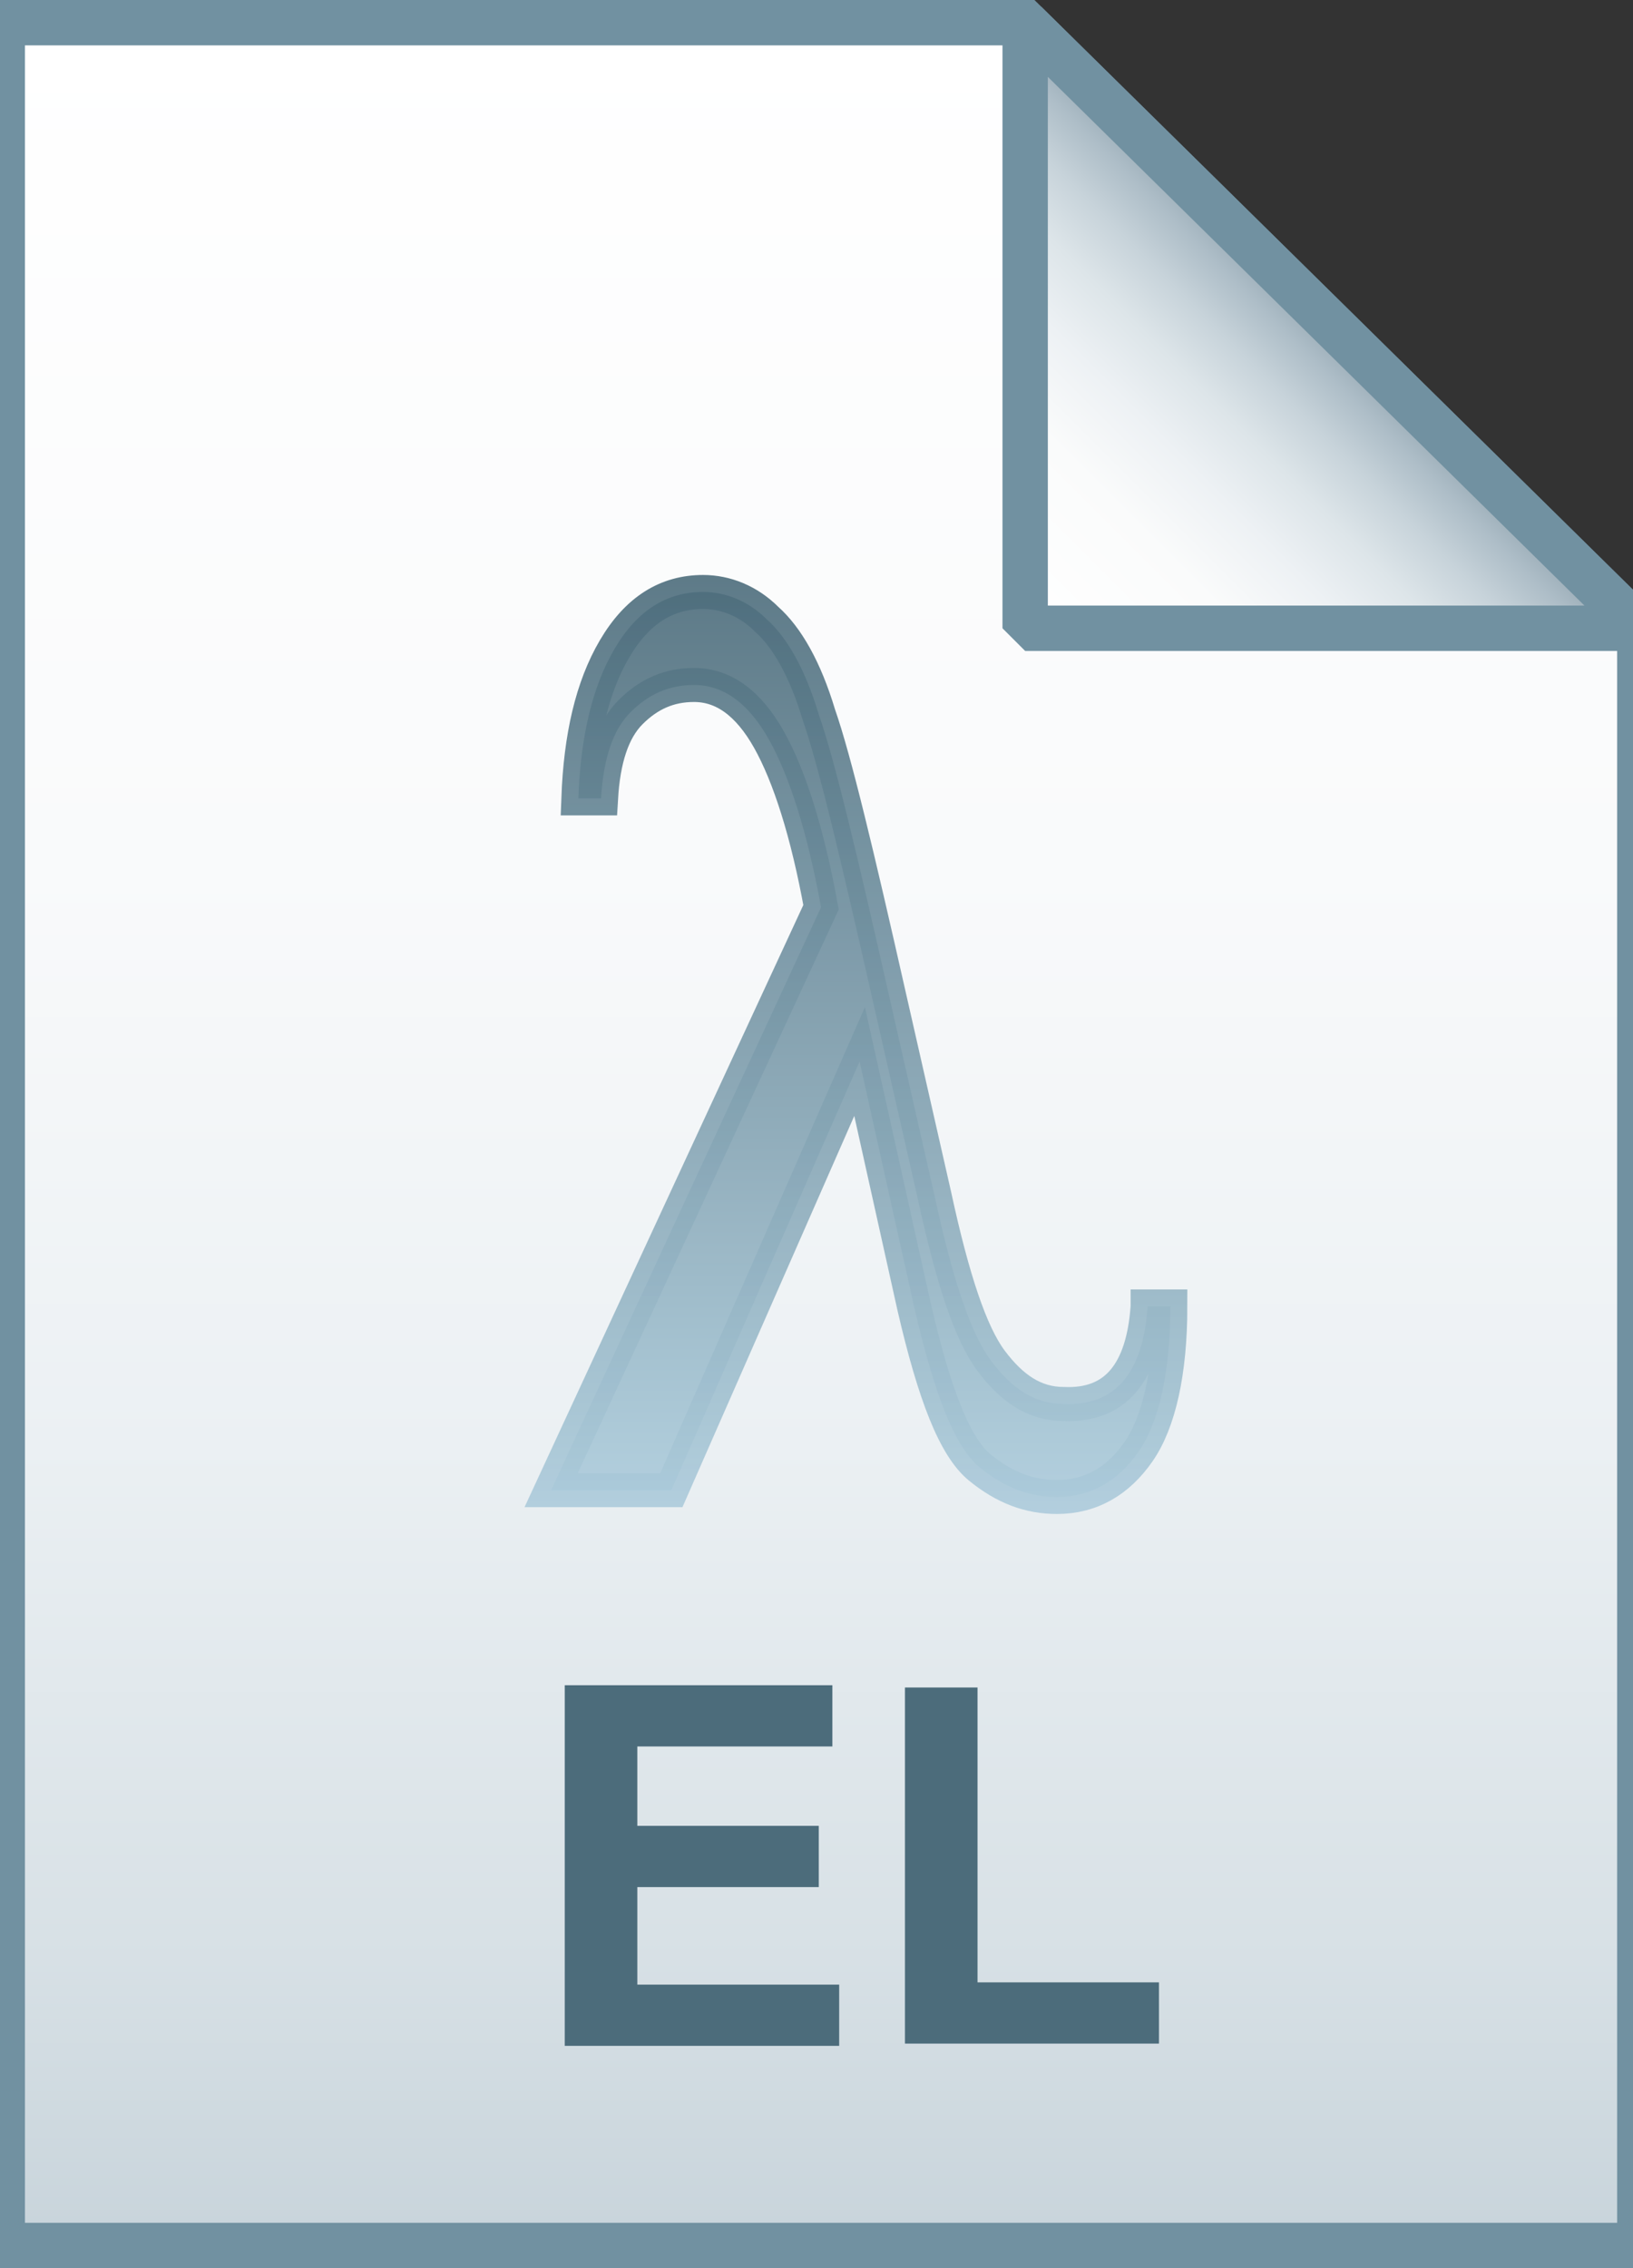 <svg xmlns="http://www.w3.org/2000/svg" viewBox="0 0 72 100"><rect x="0" y="0" width="72" height="100" fill="#333333" stroke="none"/><linearGradient id="a" gradientUnits="userSpaceOnUse" x1="36.2" y1="3.014" x2="36.2" y2="101.001" gradientTransform="matrix(1 0 0 -1 0 102)"><stop offset="0" stop-color="#c8d4db"/><stop offset=".139" stop-color="#d8e1e6"/><stop offset=".359" stop-color="#ebf0f3"/><stop offset=".617" stop-color="#f9fafb"/><stop offset="1" stop-color="#fff"/></linearGradient><path d="M45.2 1l27.1 26.7V99H.1V1h45.1z" fill="url(#a)"/><path d="M45.2 1l27.1 26.7V99H.1V1h45.1z" fill-opacity="0" stroke="#7191a1" stroke-width="2"/><path d="M24.9 90.1V74.3h11.8V77h-8.6v3.5h8v2.7h-8v4.3H37v2.7H24.9zm15 0V74.4h3.2v13h8v2.7H39.9z" fill="#4c6c7b"/><linearGradient id="b" gradientUnits="userSpaceOnUse" x1="31.747" y1="69.935" x2="31.747" y2="69.986" gradientTransform="matrix(1 0 0 -1 0 102)"><stop offset="0" stop-color="#adccdc"/><stop offset="1" stop-color="#4c6c7b"/></linearGradient><path d="M31.8 32c-.1.1-.1.1 0 0" fill="url(#b)"/><linearGradient id="c" gradientUnits="userSpaceOnUse" x1="45.324" y1="74.184" x2="58.871" y2="87.731" gradientTransform="matrix(1 0 0 -1 0 102)"><stop offset="0" stop-color="#fff"/><stop offset=".35" stop-color="#fafbfb"/><stop offset=".532" stop-color="#edf1f4"/><stop offset=".675" stop-color="#dde5e9"/><stop offset=".799" stop-color="#c7d3da"/><stop offset=".908" stop-color="#adbdc7"/><stop offset="1" stop-color="#92a5b0"/></linearGradient><path d="M45.2 1l27.1 26.7H45.2V1z" fill="url(#c)"/><path d="M45.2 1l27.1 26.7H45.2V1z" fill-opacity="0" stroke="#7191a1" stroke-width="2" stroke-linejoin="bevel"/><linearGradient id="d" gradientUnits="userSpaceOnUse" x1="38" y1="66" x2="38" y2="26"><stop offset="0" stop-color="#adccdc"/><stop offset="1" stop-color="#4c6c7b"/></linearGradient><linearGradient id="e" gradientUnits="userSpaceOnUse" x1="37.788" y1="66.75" x2="37.788" y2="25.25"><stop offset="0" stop-color="#adccdc"/><stop offset="1" stop-color="#4c6c7b"/></linearGradient><path d="M50.6 57.6h1c0 2.9-.5 5.1-1.4 6.4-.9 1.3-2.1 2-3.6 2-1.2 0-2.3-.4-3.4-1.3s-2-3.2-2.9-7.1l-2.4-10.8-8.3 18.9h-5.3L36.2 40c-.6-3.3-1.4-5.8-2.3-7.4-.9-1.6-2-2.4-3.3-2.4-1.1 0-2 .4-2.8 1.2-.8.8-1.2 2.1-1.3 3.8h-1c.1-2.7.6-4.9 1.6-6.6s2.3-2.5 3.9-2.5c1 0 2 .4 2.8 1.2.9.8 1.7 2.2 2.3 4.2.7 2 1.7 6.2 3.1 12.4l2 8.8c.8 3.7 1.6 6.1 2.5 7.3.9 1.2 1.9 1.9 3.2 1.9 2.3.1 3.5-1.4 3.7-4.3z" opacity=".9" fill="url(#d)" stroke="url(#e)" stroke-width="1.5" stroke-miterlimit="10"/></svg>